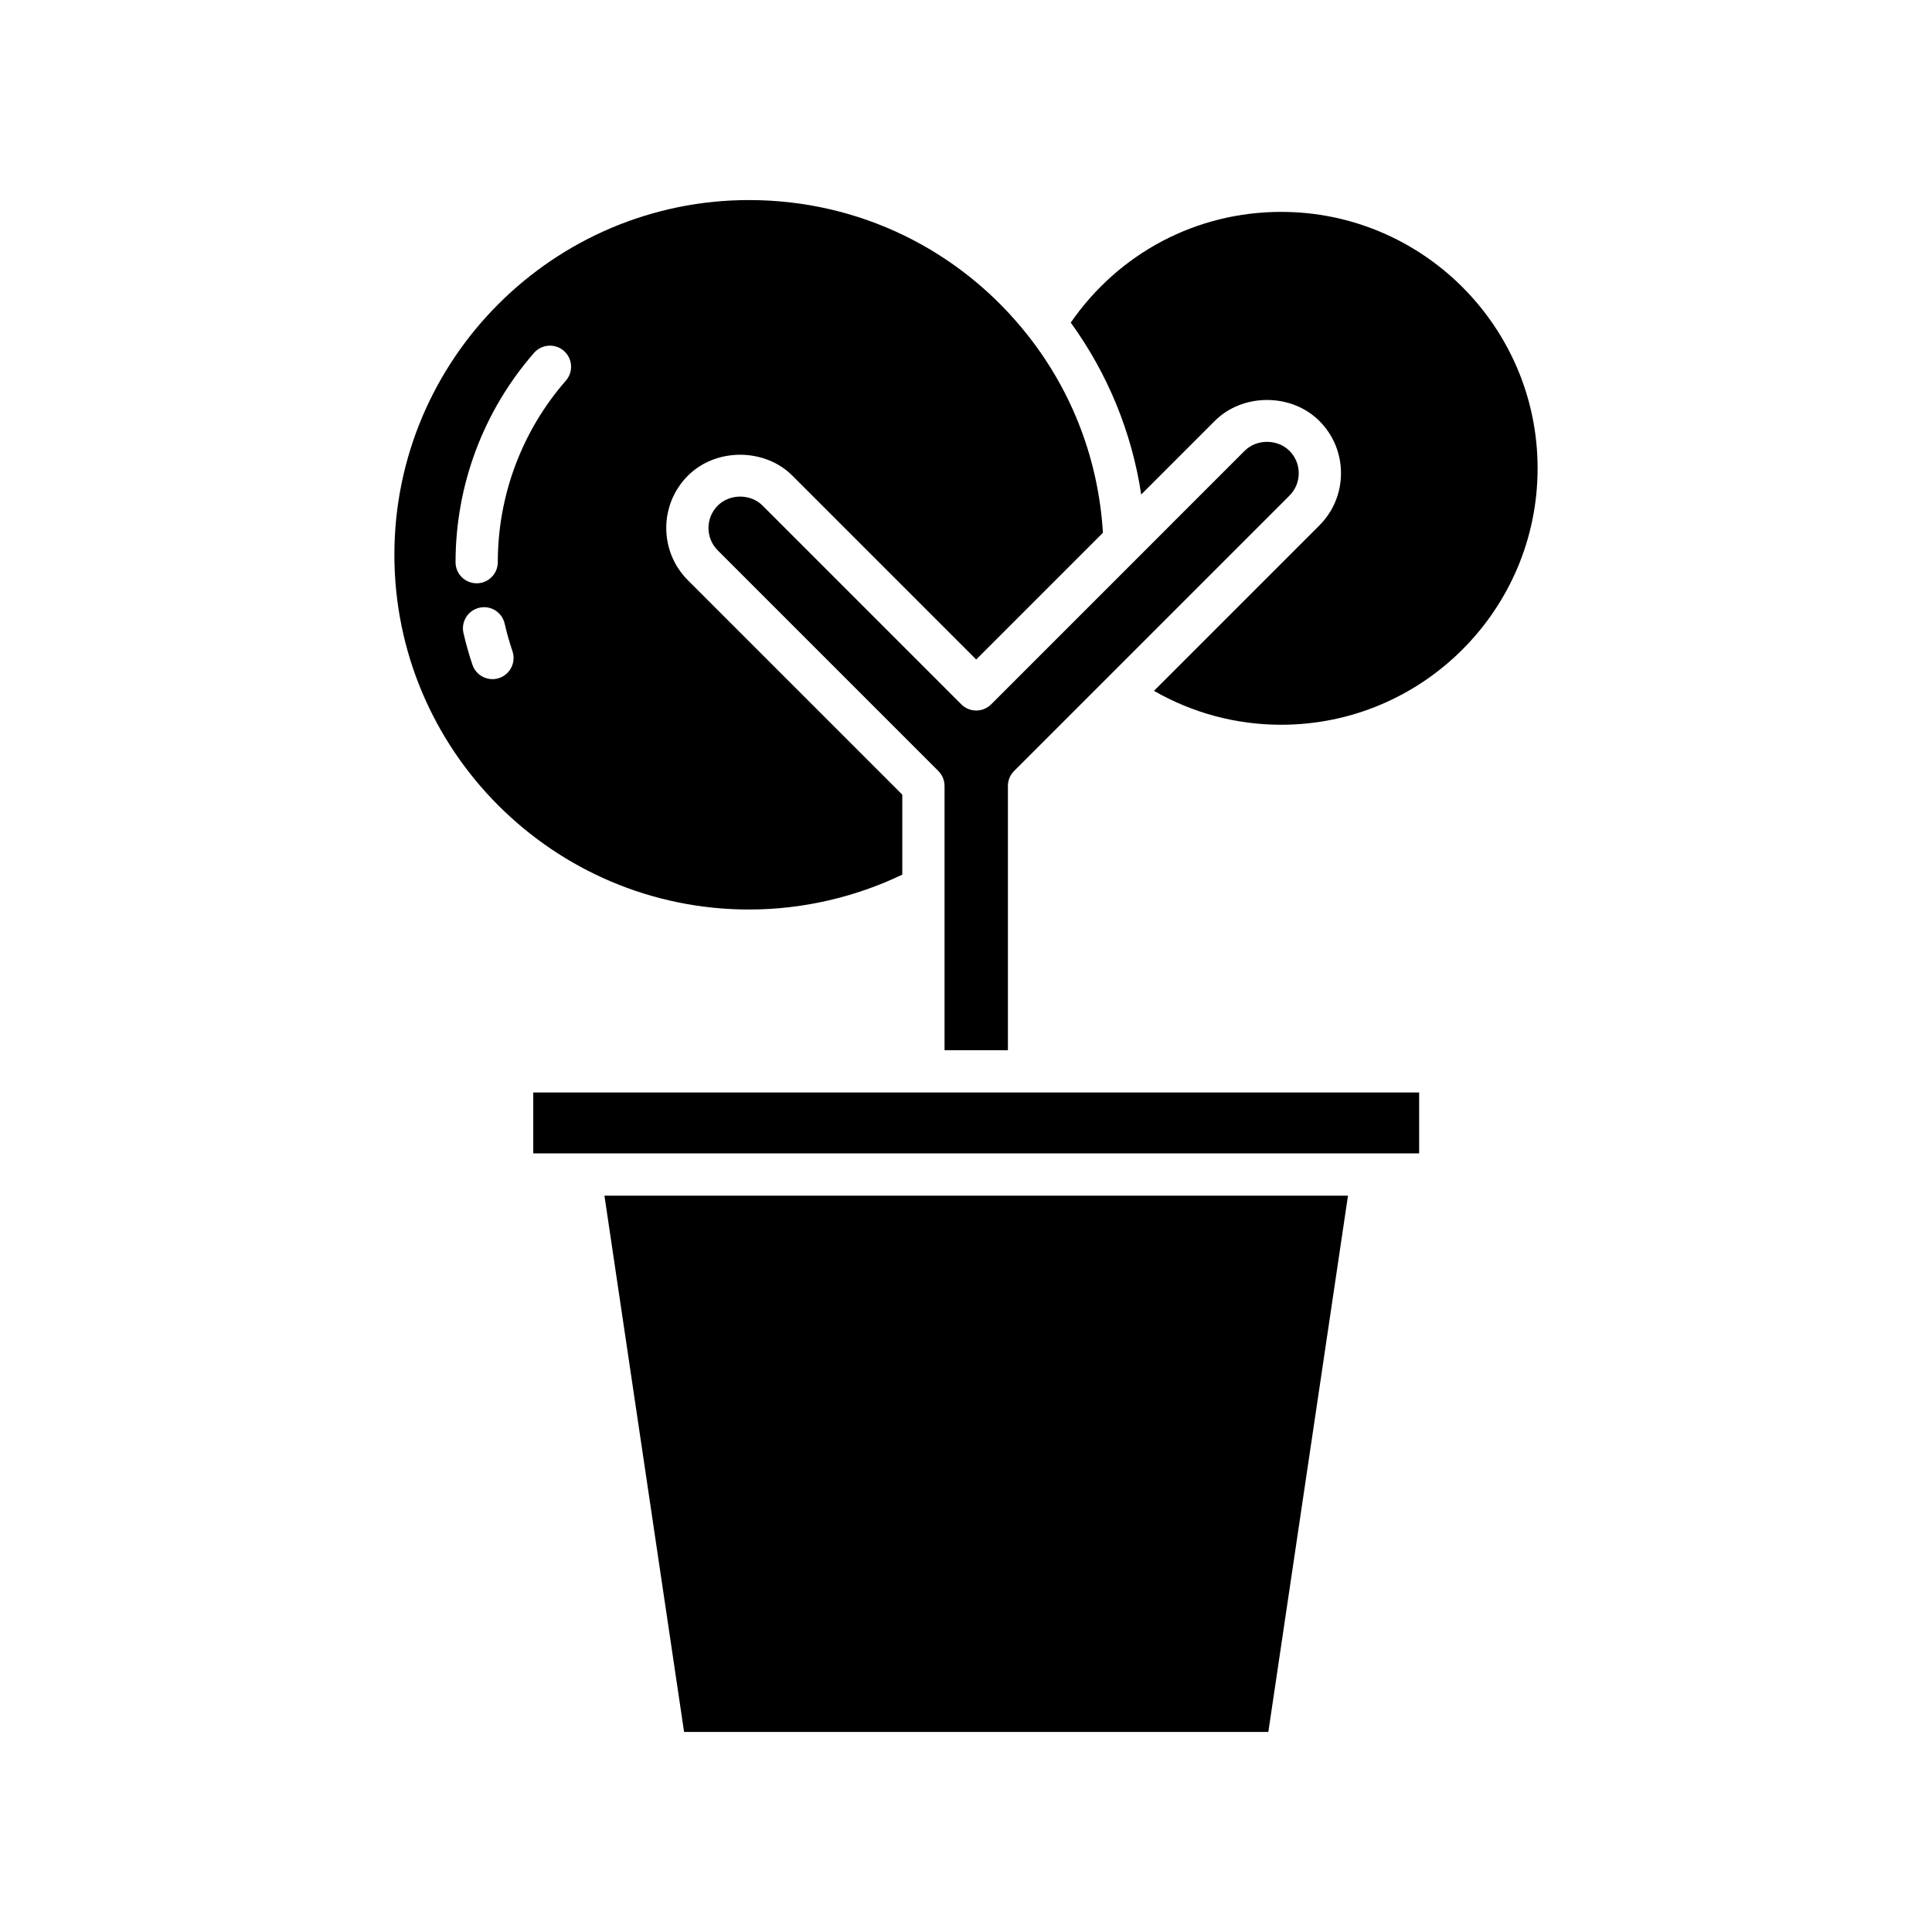 <?xml version="1.0" encoding="UTF-8"?>
<!-- Uploaded to: ICON Repo, www.iconrepo.com, Generator: ICON Repo Mixer Tools -->
<svg fill="#000000" width="800px" height="800px" version="1.1" viewBox="144 144 512 512" xmlns="http://www.w3.org/2000/svg">
 <g>
  <path d="m501.23 460.86h-197.05l21.109 142.12h154.83z"/>
  <path d="m285.32 433.52h234.77v16.137h-234.77z"/>
  <path d="m488.18 269.41c0-2.242-0.875-4.352-2.461-5.938-3.172-3.172-8.703-3.172-11.875 0l-67.176 67.18c-2.188 2.188-5.731 2.188-7.914 0l-52.668-52.668c-3.172-3.172-8.703-3.172-11.875 0-3.273 3.273-3.273 8.598 0 11.875l58.461 58.461c1.051 1.051 1.641 2.473 1.641 3.957v70.051h16.793v-70.051c0-1.488 0.59-2.91 1.641-3.957l72.973-72.973c1.586-1.586 2.461-3.699 2.461-5.938z"/>
  <path d="m483.52 200.15c-22.52 0-43.043 10.957-55.762 29.34 9.84 13.594 16.18 29.094 18.676 45.555l19.496-19.496c7.391-7.402 20.312-7.402 27.707 0 3.699 3.695 5.738 8.613 5.738 13.852 0 5.231-2.039 10.152-5.738 13.852l-43.828 43.828c10.234 5.871 21.754 8.984 33.715 8.984 37.469 0 67.957-30.488 67.957-67.961-0.004-37.465-30.492-67.953-67.961-67.953z"/>
  <path d="m342.52 385.03c14.055 0 28.008-3.211 40.594-9.242v-21.195l-56.82-56.824c-7.637-7.637-7.637-20.066 0-27.703 7.391-7.402 20.316-7.402 27.707 0l48.707 48.707 33.578-33.578c-1.164-19.078-7.934-37.066-19.77-52.152-17.965-22.895-44.938-36.023-73.996-36.023-51.836 0-94.004 42.172-94.004 94.004-0.004 51.836 42.168 94.008 94.004 94.008zm-77.793-92.043c0-20.418 7.391-40.121 20.805-55.477 2.035-2.316 5.574-2.562 7.898-0.531 2.328 2.035 2.562 5.57 0.531 7.898-11.633 13.316-18.039 30.402-18.039 48.105 0 3.094-2.504 5.598-5.598 5.598-3.094 0.004-5.598-2.5-5.598-5.594zm4.477 27.191c-0.93-2.746-1.727-5.578-2.379-8.418-0.688-3.012 1.195-6.012 4.211-6.703 3.008-0.707 6.012 1.188 6.703 4.211 0.57 2.473 1.262 4.93 2.07 7.312 0.988 2.93-0.578 6.106-3.504 7.102-0.598 0.203-1.203 0.293-1.797 0.293-2.336 0-4.512-1.469-5.305-3.797z"/>
 </g>
</svg>